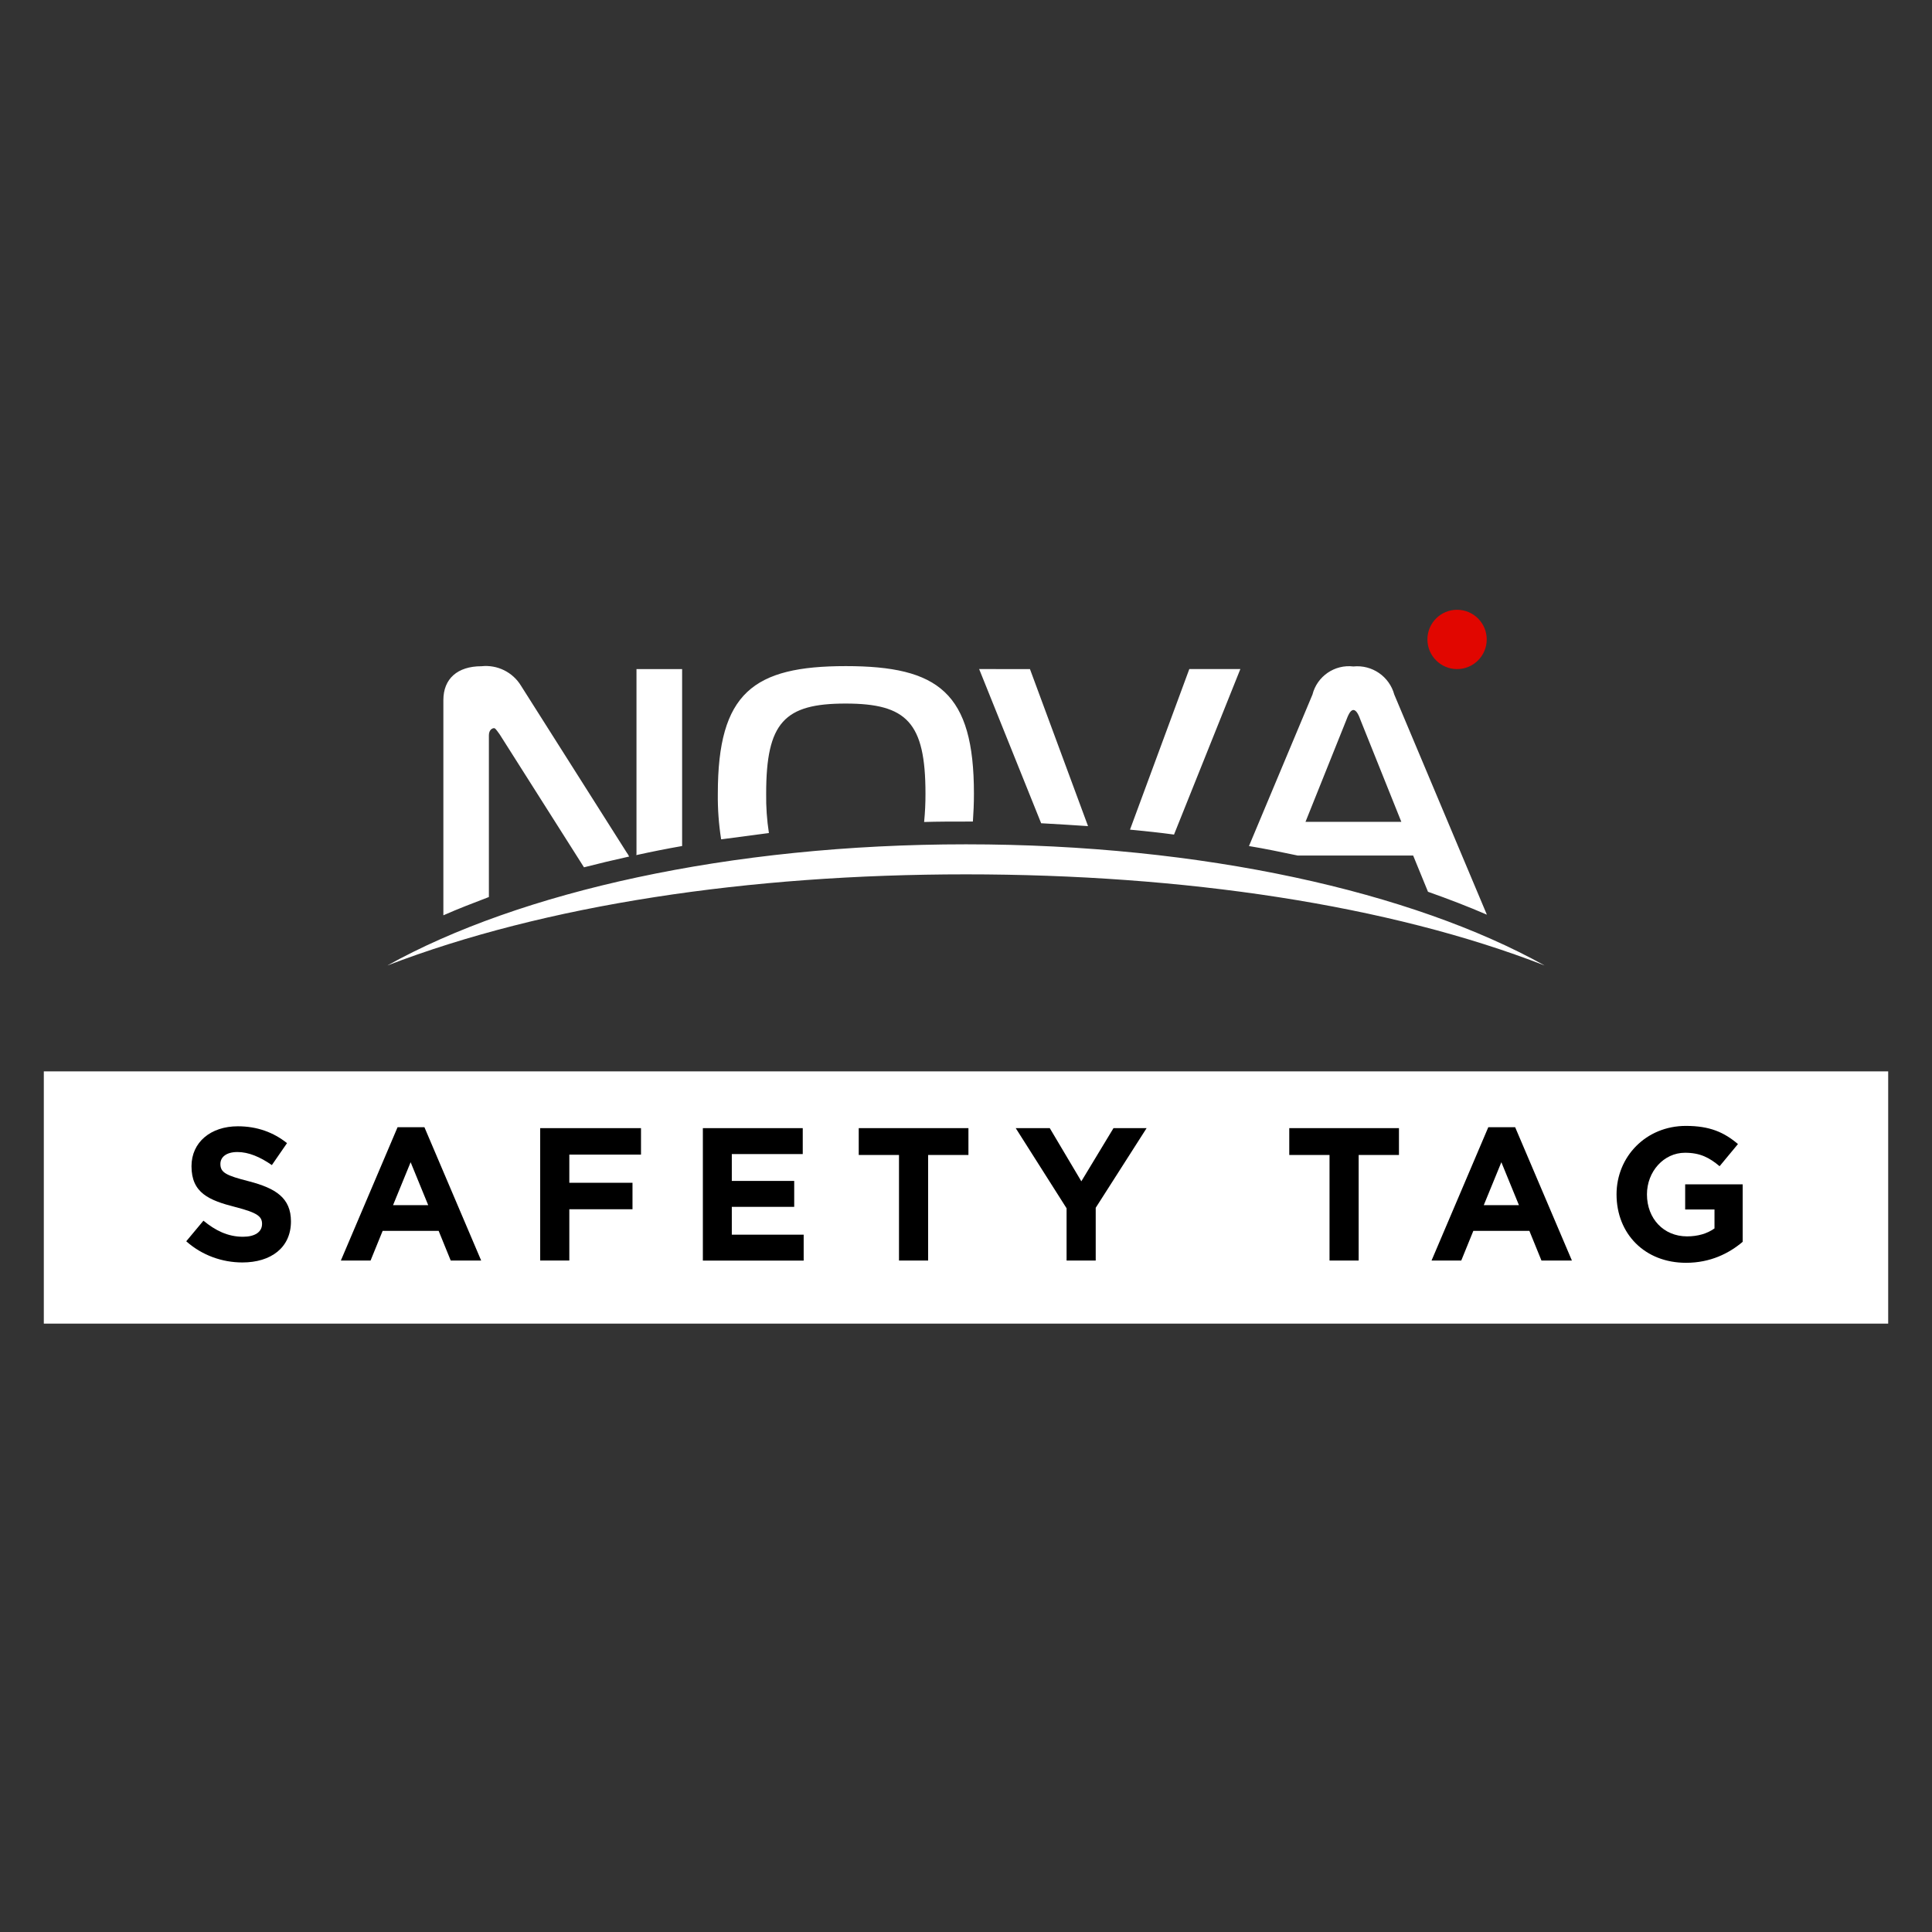 <?xml version="1.0" encoding="UTF-8"?> <!-- Generator: Adobe Illustrator 24.1.0, SVG Export Plug-In . SVG Version: 6.00 Build 0) --> <svg xmlns="http://www.w3.org/2000/svg" xmlns:xlink="http://www.w3.org/1999/xlink" id="Слой_1" x="0px" y="0px" viewBox="0 0 500 500" style="enable-background:new 0 0 500 500;" xml:space="preserve"><rect x="0" y="0" width="500" height="500" fill="#333333" stroke="none"/> <style type="text/css"> .st0{fill:#FFFFFF;} .st1{enable-background:new ;} .st2{fill-rule:evenodd;clip-rule:evenodd;fill:#FFFFFF;} .st3{fill:#E10600;} </style> <g id="Сгруппировать_15" transform="translate(-349 -1656.718)"> <rect id="Прямоугольник_28" x="360.34" y="1933.99" class="st0" width="477.32" height="65.28"></rect> <g class="st1"> <path d="M397.2,1977.96l4.45-5.33c3.08,2.54,6.31,4.16,10.23,4.16c3.08,0,4.94-1.22,4.94-3.33c0-1.91-1.17-2.89-6.9-4.36 c-6.9-1.76-11.36-3.67-11.36-10.57c0-6.22,4.99-10.33,11.99-10.33c4.99,0,9.25,1.57,12.73,4.36l-3.92,5.68 c-3.03-2.1-6.02-3.38-8.91-3.38s-4.41,1.32-4.41,3.08c0,2.25,1.47,2.99,7.39,4.5c6.95,1.81,10.87,4.31,10.87,10.38 c0,6.8-5.19,10.62-12.58,10.62C406.55,1983.44,401.32,1981.63,397.2,1977.96z"></path> <path d="M451.89,1948.44h6.95l14.69,34.51h-7.88l-3.13-7.69h-14.49l-3.13,7.69h-7.69L451.89,1948.44z M459.82,1968.61l-4.55-11.11 l-4.55,11.11H459.82z"></path> <path d="M488.8,1948.68h26.09v6.85h-18.55v7.29h16.35v6.85h-16.35v13.27h-7.54V1948.68z"></path> <path d="M530.9,1948.68h25.85v6.71h-18.36v6.95h16.15v6.71h-16.15v7.2h18.6v6.71H530.9V1948.68z"></path> <path d="M581.67,1955.63h-10.43v-6.95h28.39v6.95h-10.43v27.31h-7.54V1955.63z"></path> <path d="M625.04,1969.44l-13.17-20.76h8.81l8.17,13.76l8.32-13.76h8.57l-13.17,20.61v13.66h-7.54V1969.44z"></path> <path d="M693.09,1955.63h-10.43v-6.95h28.39v6.95h-10.43v27.31h-7.54V1955.63z"></path> <path d="M734.17,1948.44h6.95l14.69,34.51h-7.88l-3.13-7.69H730.3l-3.13,7.69h-7.69L734.17,1948.44z M742.1,1968.61l-4.55-11.11 l-4.55,11.11H742.1z"></path> <path d="M767.36,1965.82c0-9.74,7.59-17.72,17.96-17.72c6.17,0,9.89,1.66,13.46,4.7l-4.75,5.73c-2.64-2.2-4.99-3.48-8.96-3.48 c-5.48,0-9.84,4.85-9.84,10.77c0,6.27,4.31,10.87,10.38,10.87c2.74,0,5.19-0.69,7.1-2.06v-4.9h-7.59v-6.51h14.88v14.88 c-3.52,2.99-8.37,5.43-14.64,5.43C774.7,1983.54,767.36,1976.05,767.36,1965.82z"></path> </g> </g> <g id="logo2_" transform="translate(-723.397 -1036)"> <path id="Контур_7" class="st2" d="M922.39,1251.59c-0.52-3.37-0.76-6.79-0.71-10.2c0-18.44,4.71-23.31,20.55-23.31 s20.68,4.88,20.68,23.31c0.01,2.45-0.11,4.9-0.35,7.34c3.57-0.11,7.2-0.11,10.8-0.11h1.82c0.16-2.25,0.27-4.65,0.27-7.23 c0-26.11-9.15-33-33.17-33c-23.91,0-33.11,6.9-33.11,33c-0.05,3.96,0.24,7.92,0.86,11.83 C914.05,1252.68,918.21,1252.14,922.39,1251.59L922.39,1251.59z M1059.17,1257.41h29.95l3.84,9.38c5.3,1.87,10.42,3.84,15.24,5.93 l-23.96-56.96c-1.28-4.69-5.75-7.77-10.59-7.28c-4.86-0.58-9.39,2.54-10.59,7.28l-16.43,39.2c4.24,0.69,8.46,1.59,12.55,2.44 L1059.17,1257.41z M1071.79,1222.43L1071.79,1222.43c0.41-1.06,1-2.68,1.87-2.68c0.86,0,1.49,1.63,1.87,2.68l10.53,26.26h-24.8 L1071.79,1222.43z M1027.23,1251.99l17.17-42.84h-13.21l-15.35,41.56c3.88,0.38,7.67,0.76,11.41,1.28L1027.23,1251.99 L1027.23,1251.99z M989.95,1209.16l15.03,40.64c-3.84-0.27-7.69-0.49-11.51-0.71l-0.62-0.03l-16.05-39.91L989.95,1209.16z M899.93,1209.16v45.79c-4.01,0.7-7.96,1.49-11.86,2.35c0.04-0.18,0.06-0.36,0.05-0.54v-47.6H899.93z M849.92,1268.15v-41.83 c0-1.38,0.82-1.87,1.33-1.87c0.27,0,0.43,0.16,1.46,1.6l21.82,34.41c3.79-0.98,7.69-1.9,11.7-2.79c-0.08-0.09-0.14-0.19-0.19-0.3 l0,0c-0.09-0.23-0.22-0.44-0.38-0.62l-27.4-43.24c-2.14-3.55-6.14-5.53-10.26-5.09c-6.2,0-9.86,3.22-9.86,8.77v55.69 C841.91,1271.21,845.87,1269.7,849.92,1268.15L849.92,1268.15z M1123.13,1285.86c-40.26-15.68-93.42-23.58-149.75-23.58 s-108.93,7.91-149.72,23.58c34.17-19.03,88.48-31.35,149.72-31.35C1034.63,1254.51,1088.97,1266.83,1123.13,1285.86 L1123.13,1285.86z"></path> <path id="Контур_8" class="st3" d="M1100.47,1209.16c4.24,0.01,7.68-3.42,7.69-7.66c0.01-4.24-3.42-7.68-7.66-7.69 c-4.24-0.01-7.68,3.42-7.69,7.66c0,0.01,0,0.02,0,0.02C1092.82,1205.73,1096.25,1209.15,1100.47,1209.16z"></path> </g> </svg> 
